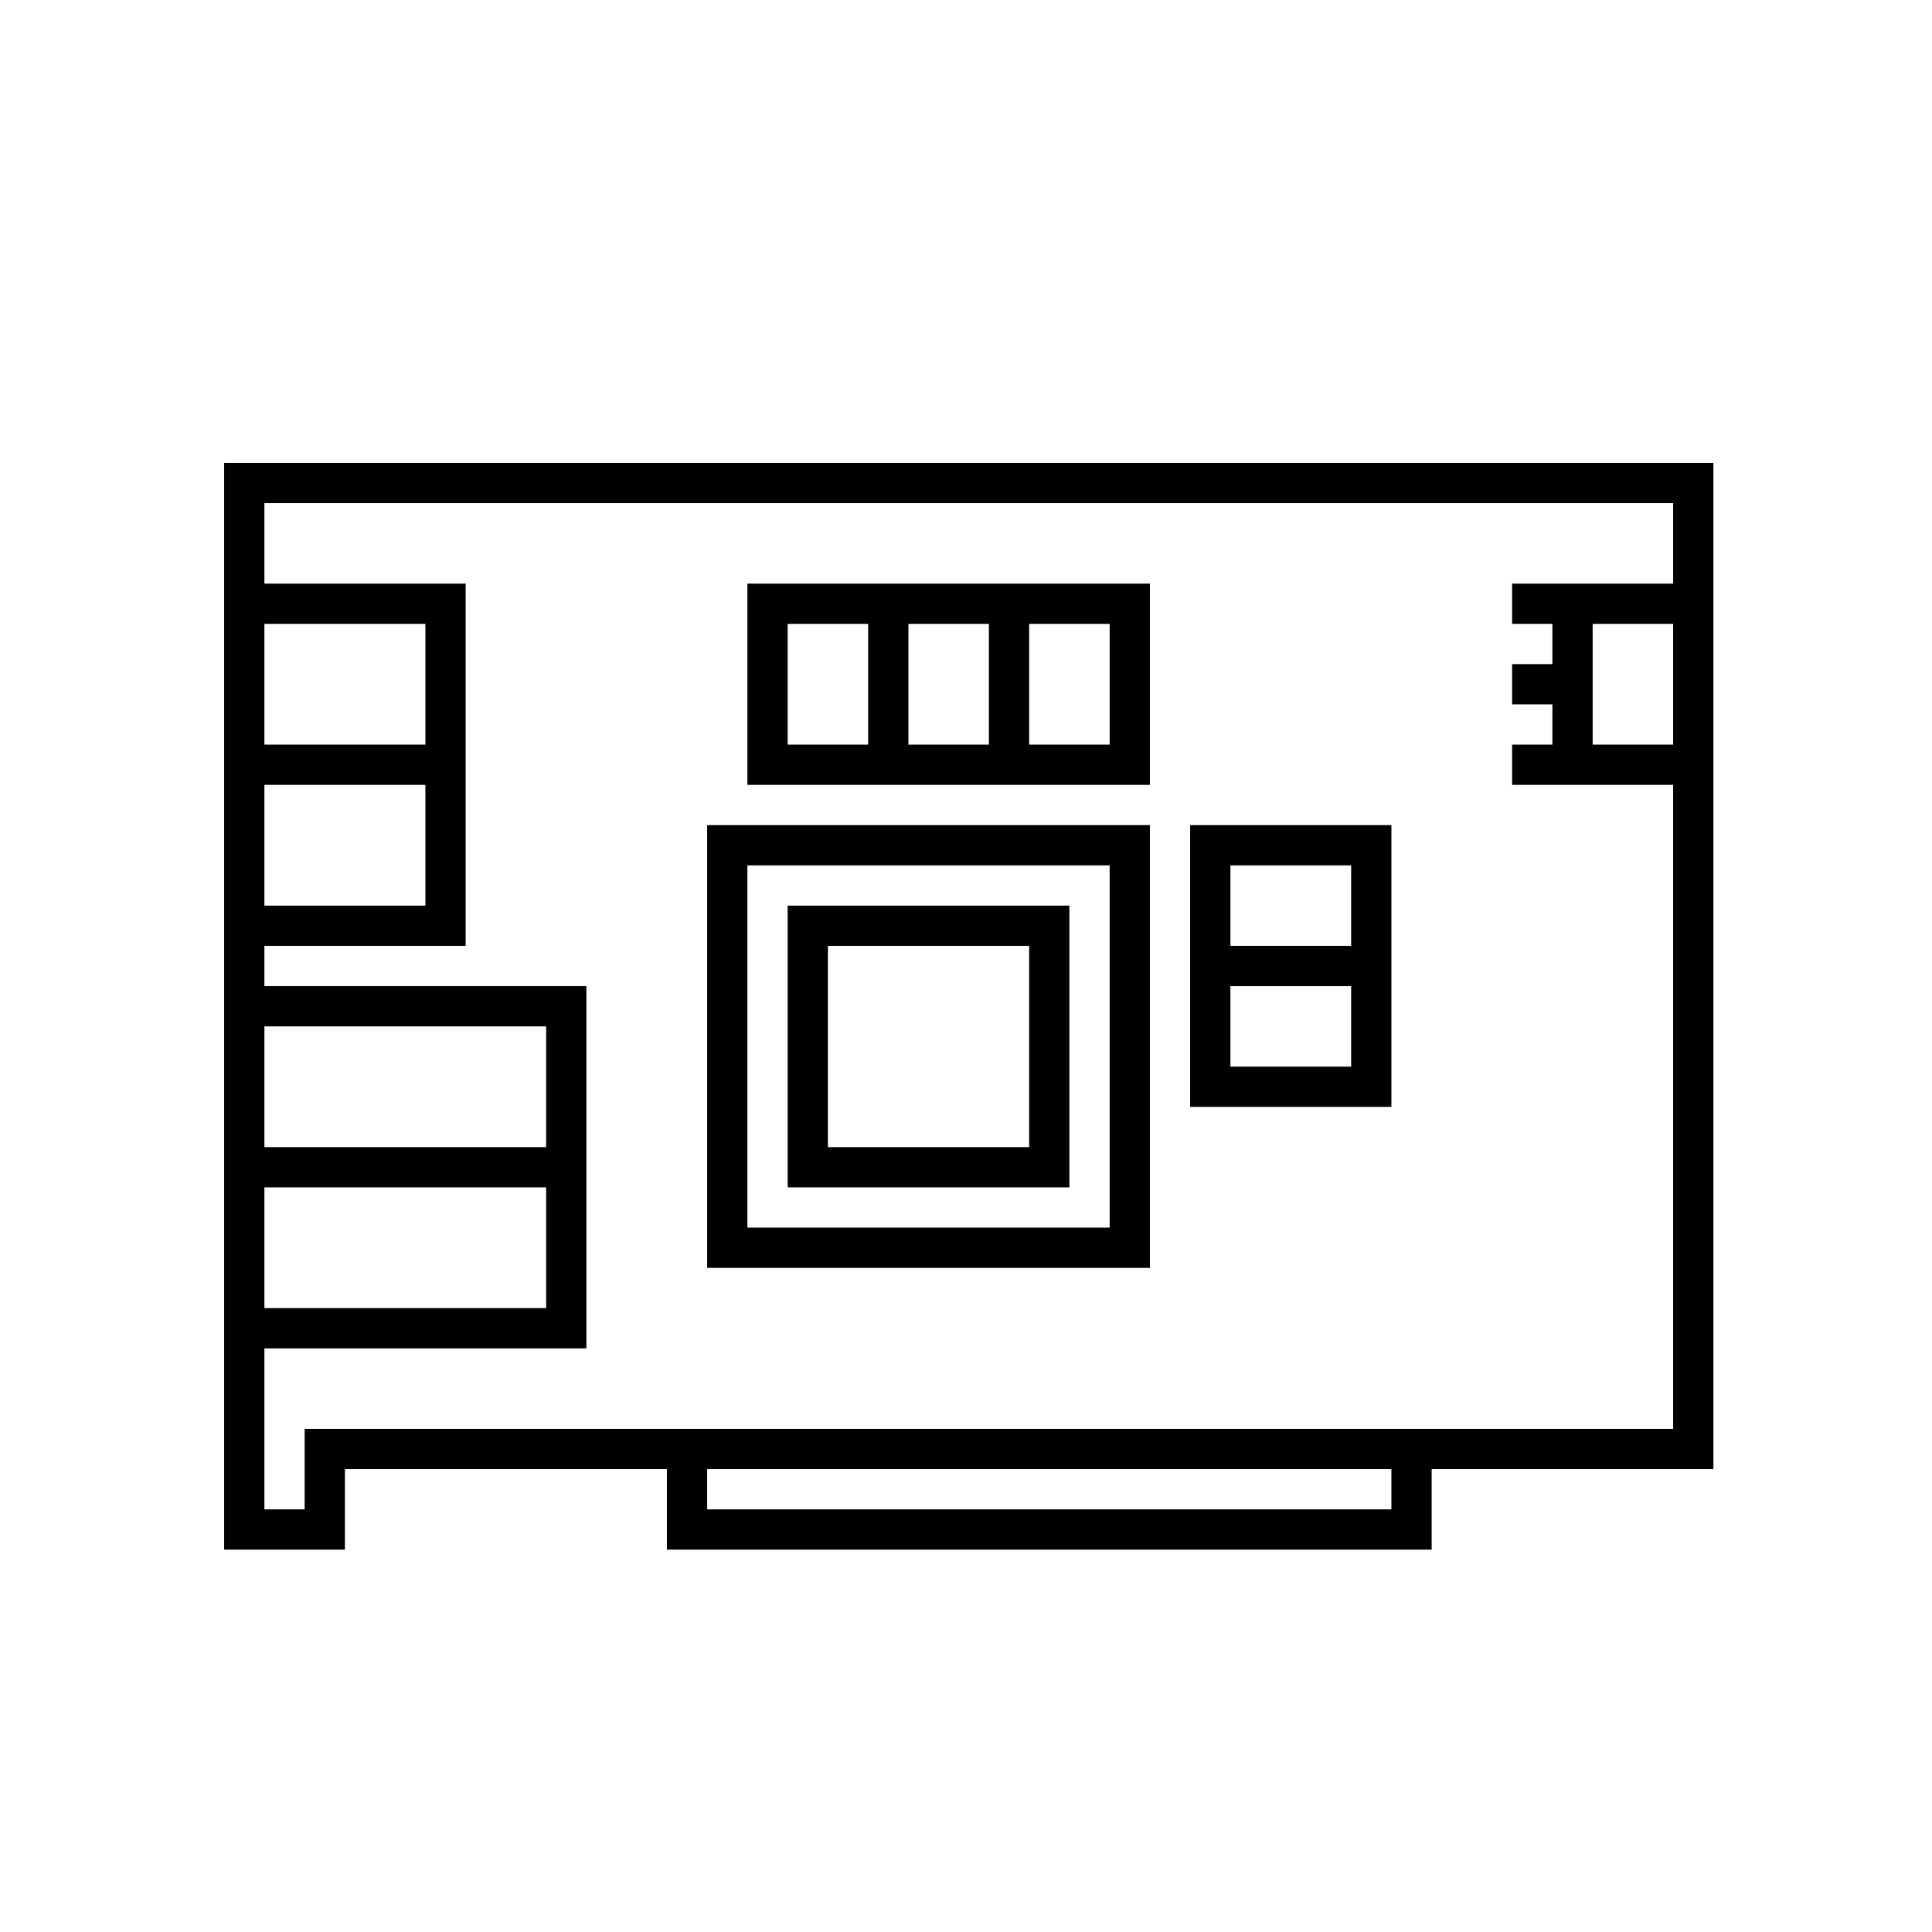 <svg viewBox="0 0 48 48" fill="none" xmlns="http://www.w3.org/2000/svg">
<g clip-path="url(#clip0_24_37)">
<g clip-path="url(#clip1_24_37)">
<path d="M5.569 11.5V38.5H8.569V36.5H16.569V38.5H35.569V36.5H42.569V11.5H5.569ZM6.569 15.5H10.569V18.5H6.569V15.5ZM10.569 19.5V22.5H6.569V19.5H10.569ZM6.569 25.5H13.569V28.5H6.569V25.5ZM13.569 29.5V32.5H6.569V29.5H13.569ZM34.569 37.5H17.569V36.5H34.569V37.5ZM41.569 18.5H39.569V15.5H41.569V18.5ZM39.568 14.5H37.568V15.5H38.569V16.5H37.568V17.5H38.569V18.5H37.568V19.5H41.569V35.5H7.569V37.5H6.569V33.5H14.569V24.5H6.569V23.5H11.569V14.5H6.569V12.5H41.569V14.5H39.568ZM24.569 14.5H18.569V19.5H28.569V14.5H24.569ZM21.569 18.5H19.569V15.5H21.569V18.5ZM24.569 18.5H22.569V15.5H24.569V18.5ZM27.569 15.5V18.5H25.569V15.5H27.569ZM29.569 23.5V27.5H34.569V20.5H29.569V23.5ZM33.569 26.5H30.569V24.5H33.569V26.5ZM30.569 21.5H33.569V23.5H30.569V21.5ZM19.569 29.5H26.569V22.5H19.569V29.5ZM20.569 23.5H25.569V28.5H20.569V23.5ZM17.569 31.5H28.569V20.5H17.569V31.5ZM18.569 21.5H27.569V30.5H18.569V21.5Z" fill="currentColor"/>
</g>
</g>
<defs>
<clipPath id="clip0_24_37">
<rect width="48" height="48" fill="currentColor"/>
</clipPath>
<clipPath id="clip1_24_37">
<rect width="48" height="48" fill="currentColor"/>
</clipPath>
</defs>
</svg>
